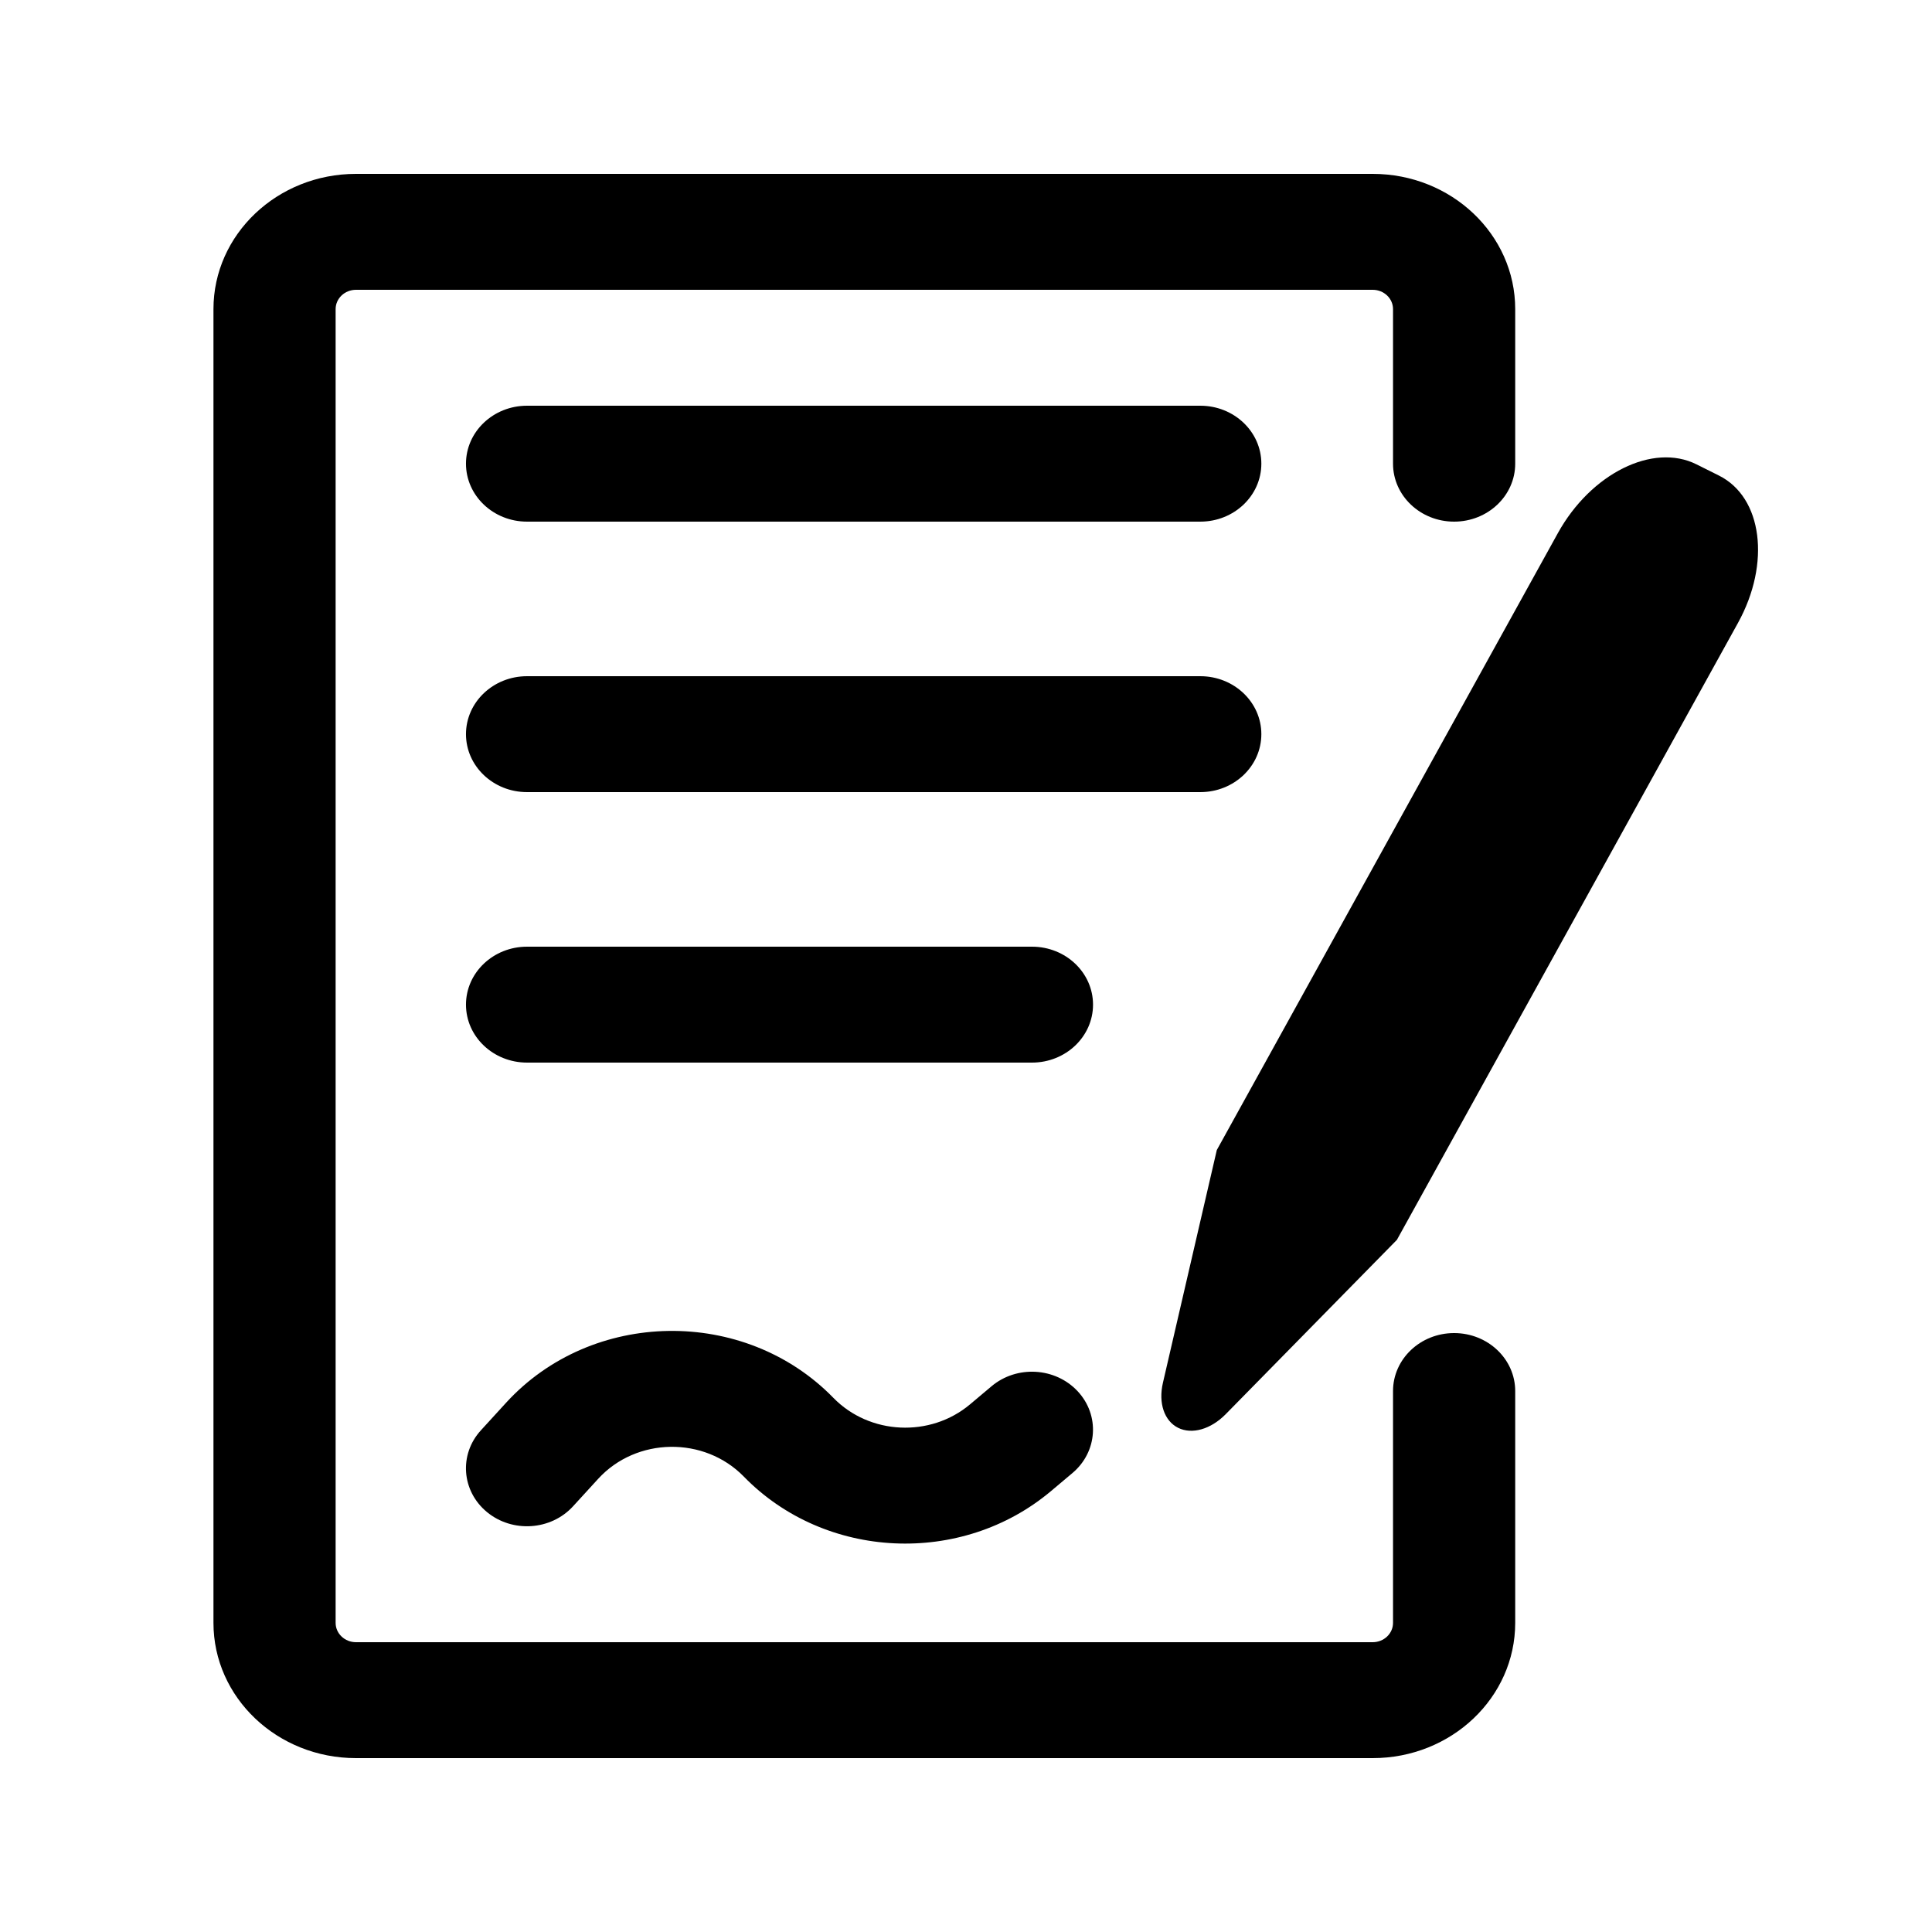 <?xml version="1.0" encoding="UTF-8"?>
<!-- Uploaded to: SVG Repo, www.svgrepo.com, Generator: SVG Repo Mixer Tools -->
<svg fill="#000000" width="800px" height="800px" version="1.1" viewBox="144 144 512 512" xmlns="http://www.w3.org/2000/svg">
 <g fill-rule="evenodd">
  <path d="m200.57 225.92c0-19.793 16.91-35.84 37.773-35.84h269.43c20.859 0 37.773 16.047 37.773 35.84v40.961c0 8.48-7.25 15.359-16.188 15.359-8.941 0-16.191-6.879-16.191-15.359v-40.961c0-2.828-2.414-5.121-5.394-5.121h-269.43c-2.981 0-5.398 2.293-5.398 5.121v348.16c0 2.828 2.418 5.121 5.398 5.121h269.43c2.981 0 5.394-2.293 5.394-5.121v-61.438c0-8.484 7.25-15.363 16.191-15.363 8.938 0 16.188 6.879 16.188 15.363v61.438c0 19.793-16.914 35.84-37.773 35.84h-269.43c-20.863 0-37.773-16.047-37.773-35.84z"/>
  <path d="m267.49 266.88c0-8.484 7.242-15.359 16.172-15.359h178.44c8.93 0 16.168 6.875 16.168 15.359 0 8.48-7.238 15.359-16.168 15.359h-178.44c-8.93 0-16.172-6.879-16.172-15.359z"/>
  <path d="m267.49 338.56c0-8.484 7.242-15.359 16.172-15.359h178.44c8.93 0 16.168 6.875 16.168 15.359s-7.238 15.359-16.168 15.359h-178.44c-8.93 0-16.172-6.875-16.172-15.359z"/>
  <path d="m267.49 410.24c0-8.484 7.242-15.359 16.172-15.359h133.83c8.93 0 16.172 6.875 16.172 15.359s-7.242 15.359-16.172 15.359h-133.83c-8.93 0-16.172-6.875-16.172-15.359z"/>
  <path d="m341.13 535.32c-10.488-10.762-28.492-10.484-38.613 0.59l-6.652 7.273c-5.852 6.406-16.066 7.09-22.812 1.531-6.742-5.562-7.465-15.262-1.609-21.668l6.648-7.277c22.742-24.883 63.199-25.5 86.77-1.32 9.582 9.828 25.676 10.582 36.23 1.699l5.668-4.769c6.684-5.625 16.902-5.039 22.828 1.309 5.922 6.348 5.305 16.059-1.379 21.684l-5.668 4.769c-23.719 19.961-59.883 18.266-81.41-3.82z"/>
  <path d="m593.57 267.05c-11.531-5.75-27.973 2.418-36.727 18.246l-90.375 163.47-14.285 61.703c-1.238 5.359 0.355 10.082 4.027 11.914 3.676 1.832 8.676 0.398 12.617-3.613l45.367-46.199 90.375-163.47c8.746-15.828 6.496-33.324-5.035-39.074z"/>
 </g>
</svg>